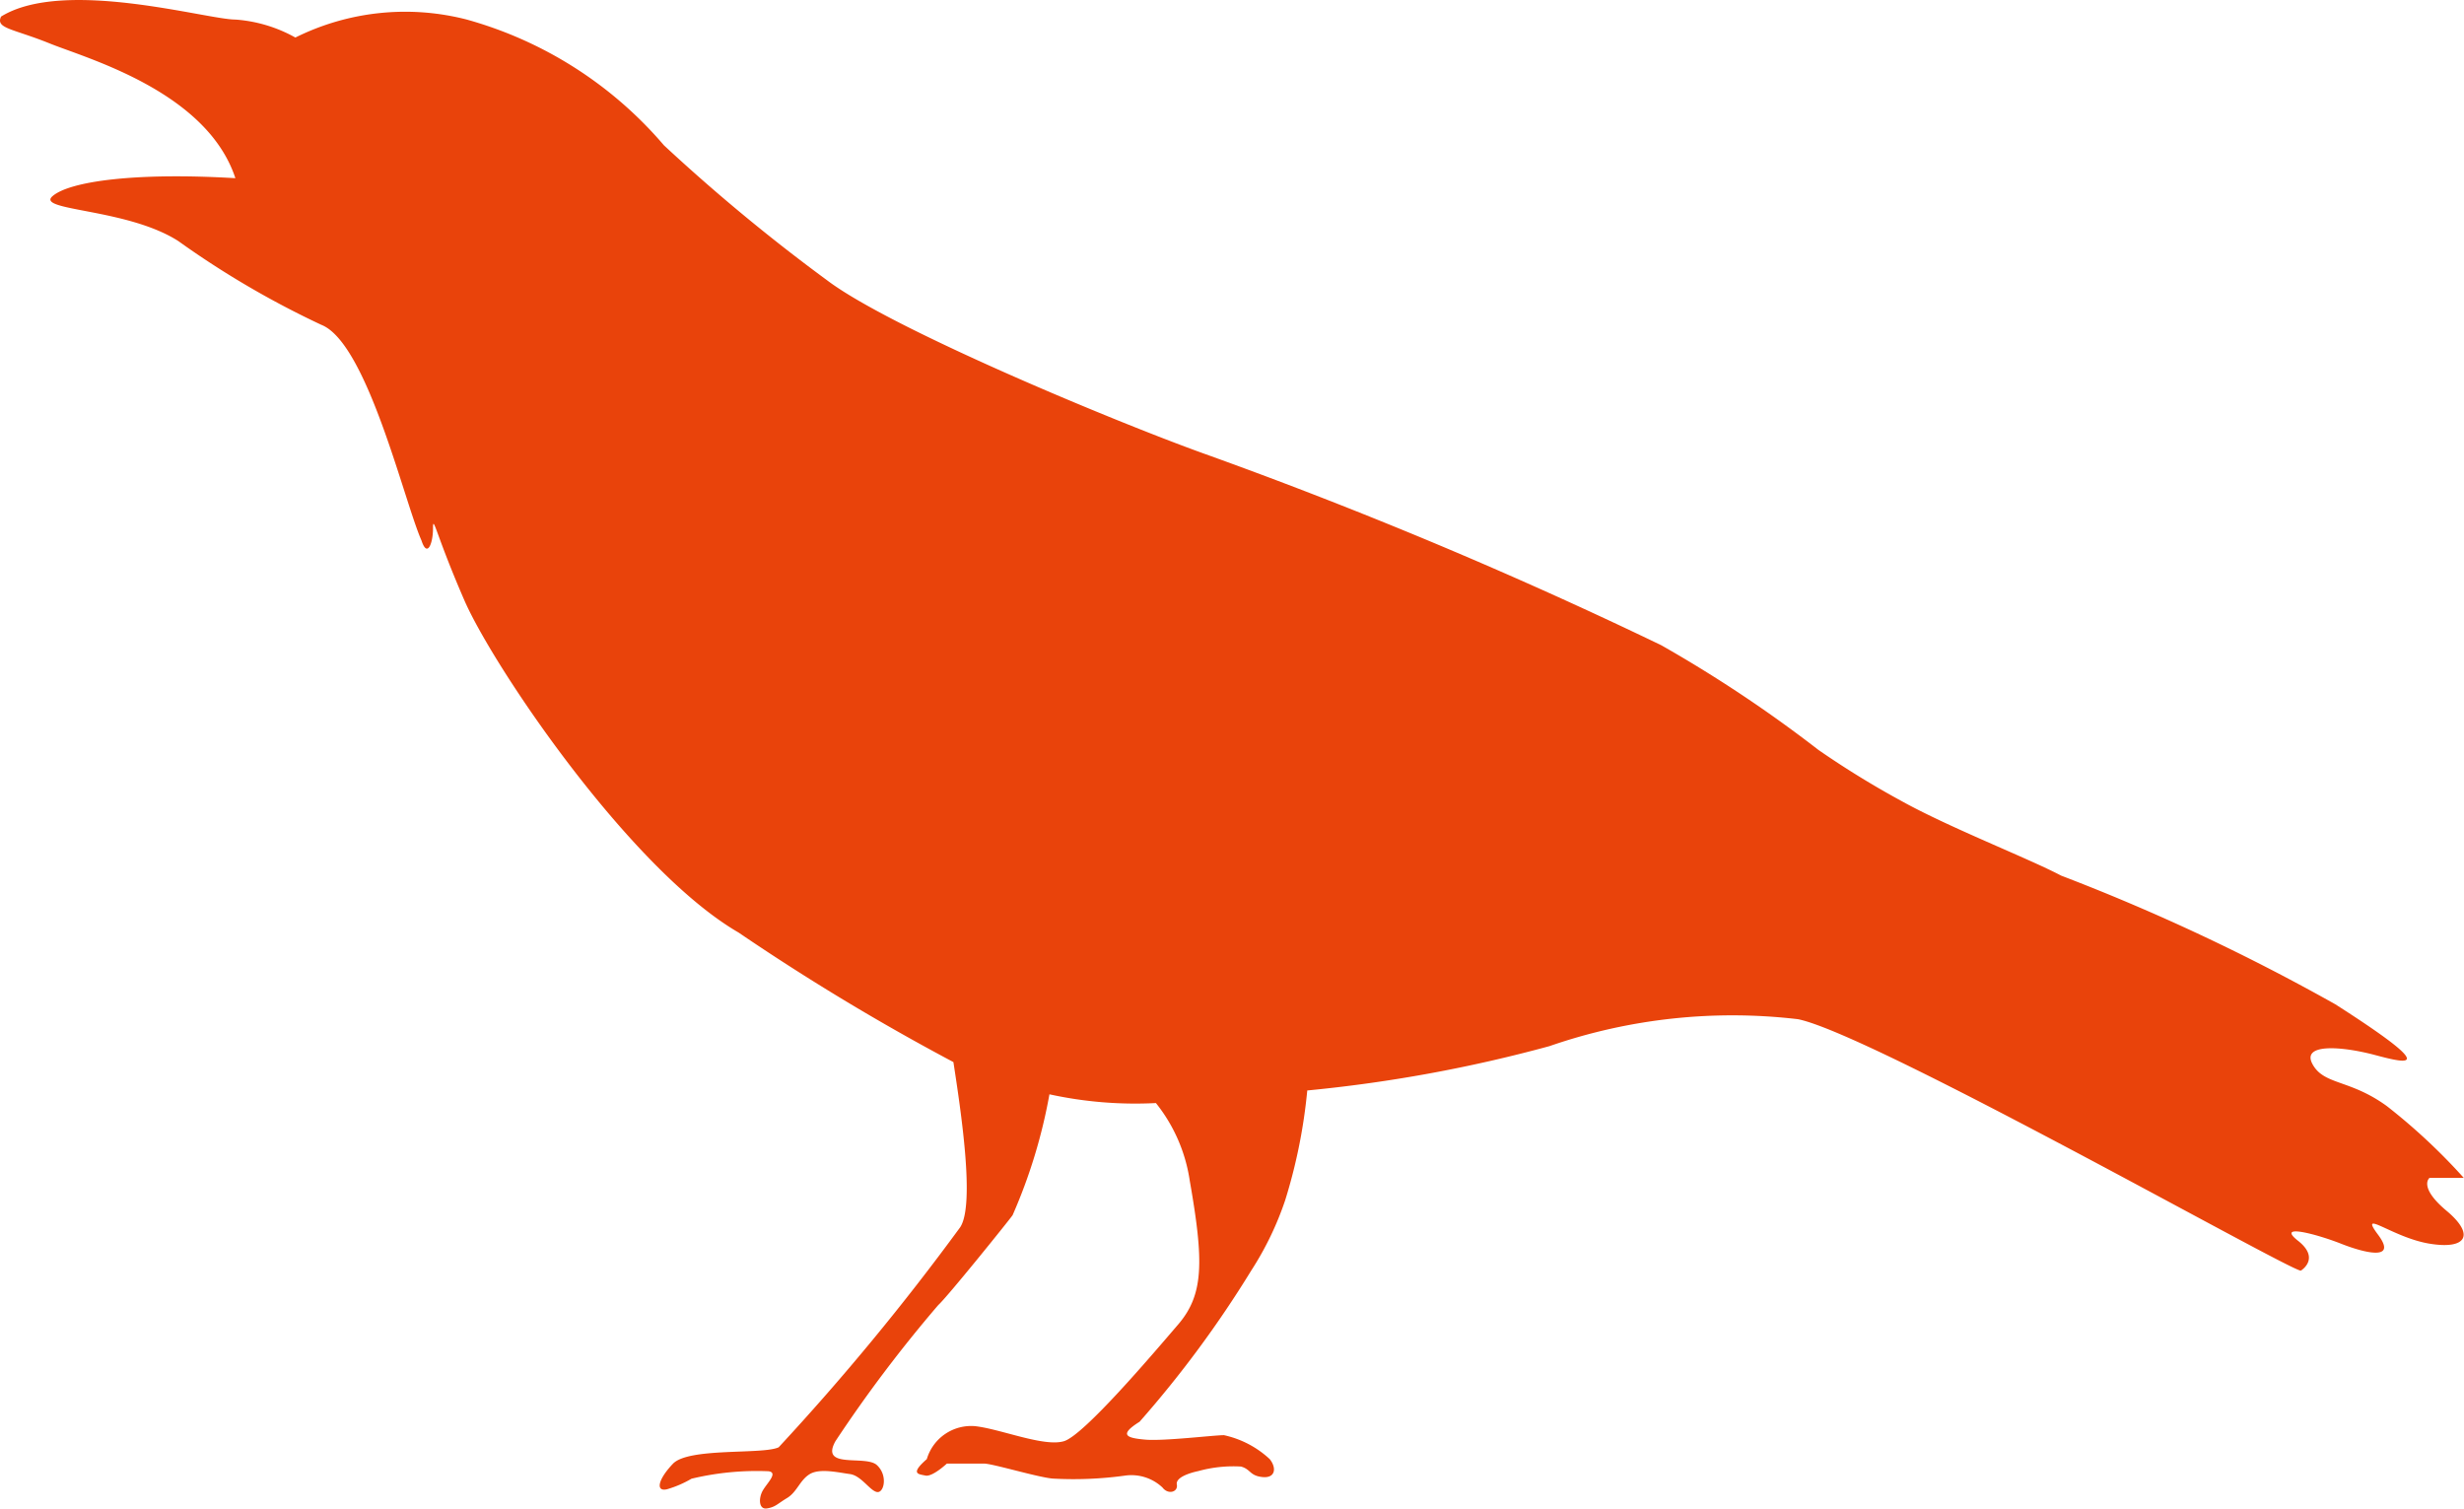 <svg viewBox="0 0 64 39.182" height="39.182" width="64" xmlns:xlink="http://www.w3.org/1999/xlink" xmlns="http://www.w3.org/2000/svg" data-name="グループ 3501" id="グループ_3501">
  <defs>
    <clipPath id="clip-path">
      <rect fill="#e9430b" height="39.182" width="64" data-name="長方形 900" id="長方形_900"></rect>
    </clipPath>
  </defs>
  <g clip-path="url(#clip-path)" transform="translate(0 0)" data-name="グループ 3500" id="グループ_3500">
    <path fill="#e9430b" transform="translate(0 0)" d="M.028.43C1.661-.58,5.372.508,6.115.508A3.733,3.733,0,0,1,7.672.975,6.407,6.407,0,0,1,12.124.508a10.392,10.392,0,0,1,5.121,3.266,47.809,47.809,0,0,0,4.23,3.5c1.633,1.243,7.421,3.653,9.8,4.509a123.358,123.358,0,0,1,11.873,4.975,34.549,34.549,0,0,1,4.083,2.719A23.527,23.527,0,0,0,49.38,20.8c1.261.7,3.266,1.476,4.157,1.943a53.651,53.651,0,0,1,7.123,3.343c2.673,1.71,1.927,1.556,1.039,1.319s-1.931-.309-1.633.236.965.387,1.929,1.087a15.586,15.586,0,0,1,2,1.866h-.891s-.3.233.444.855.52,1.012-.444.853-1.858-.931-1.336-.232-.372.466-.964.232-1.709-.542-1.116-.076.074.777.074.777c-.3,0-11.132-6.141-13.06-6.531a14.526,14.526,0,0,0-6.458.7,37.545,37.545,0,0,1-6.289,1.151,14.017,14.017,0,0,1-.574,2.852A8.126,8.126,0,0,1,32.5,33a28.353,28.353,0,0,1-2.9,3.927c-.556.349-.331.423.149.465s1.78-.116,2.042-.116a2.54,2.54,0,0,1,1.189.622c.185.232.146.5-.188.466s-.3-.2-.557-.273a3.42,3.42,0,0,0-1.111.118c-.187.039-.594.155-.557.349s-.224.273-.372.078a1.178,1.178,0,0,0-.964-.311,9.746,9.746,0,0,1-1.893.078c-.407-.039-1.557-.389-1.78-.389h-.964s-.374.35-.556.311-.408-.039.035-.427a1.2,1.2,0,0,1,1.263-.855c.666.077,1.782.545,2.3.389s2.3-2.255,2.967-3.033.668-1.633.3-3.731a4.213,4.213,0,0,0-.879-2.018,10.45,10.45,0,0,1-2.766-.227,13.886,13.886,0,0,1-.957,3.14c-.11.155-1.706,2.136-1.929,2.332A35.6,35.6,0,0,0,21.7,37.432c-.41.737.779.35,1.075.62s.185.739,0,.7-.407-.427-.7-.466-.78-.156-1.04,0-.332.466-.591.622-.3.234-.521.27-.222-.27-.11-.465.407-.465.148-.5a7.276,7.276,0,0,0-2,.194,2.813,2.813,0,0,1-.629.272c-.3.077-.261-.233.147-.661s2.338-.232,2.746-.427a63.8,63.8,0,0,0,4.714-5.714c.393-.589.012-3.068-.175-4.291a59.674,59.674,0,0,1-5.579-3.364c-2.819-1.635-6.38-6.921-7.123-8.629s-.815-2.254-.815-1.867-.149.777-.3.311c-.449-1.012-1.411-5.131-2.6-5.6A23.487,23.487,0,0,1,4.63,6.26C3.293,5.406.918,5.482,1.364,5.095s2.151-.622,4.75-.467c-.743-2.254-3.858-3.11-4.824-3.5S-.12.742.028.43" data-name="パス 966" id="パス_966"></path>
  </g>
</svg>
